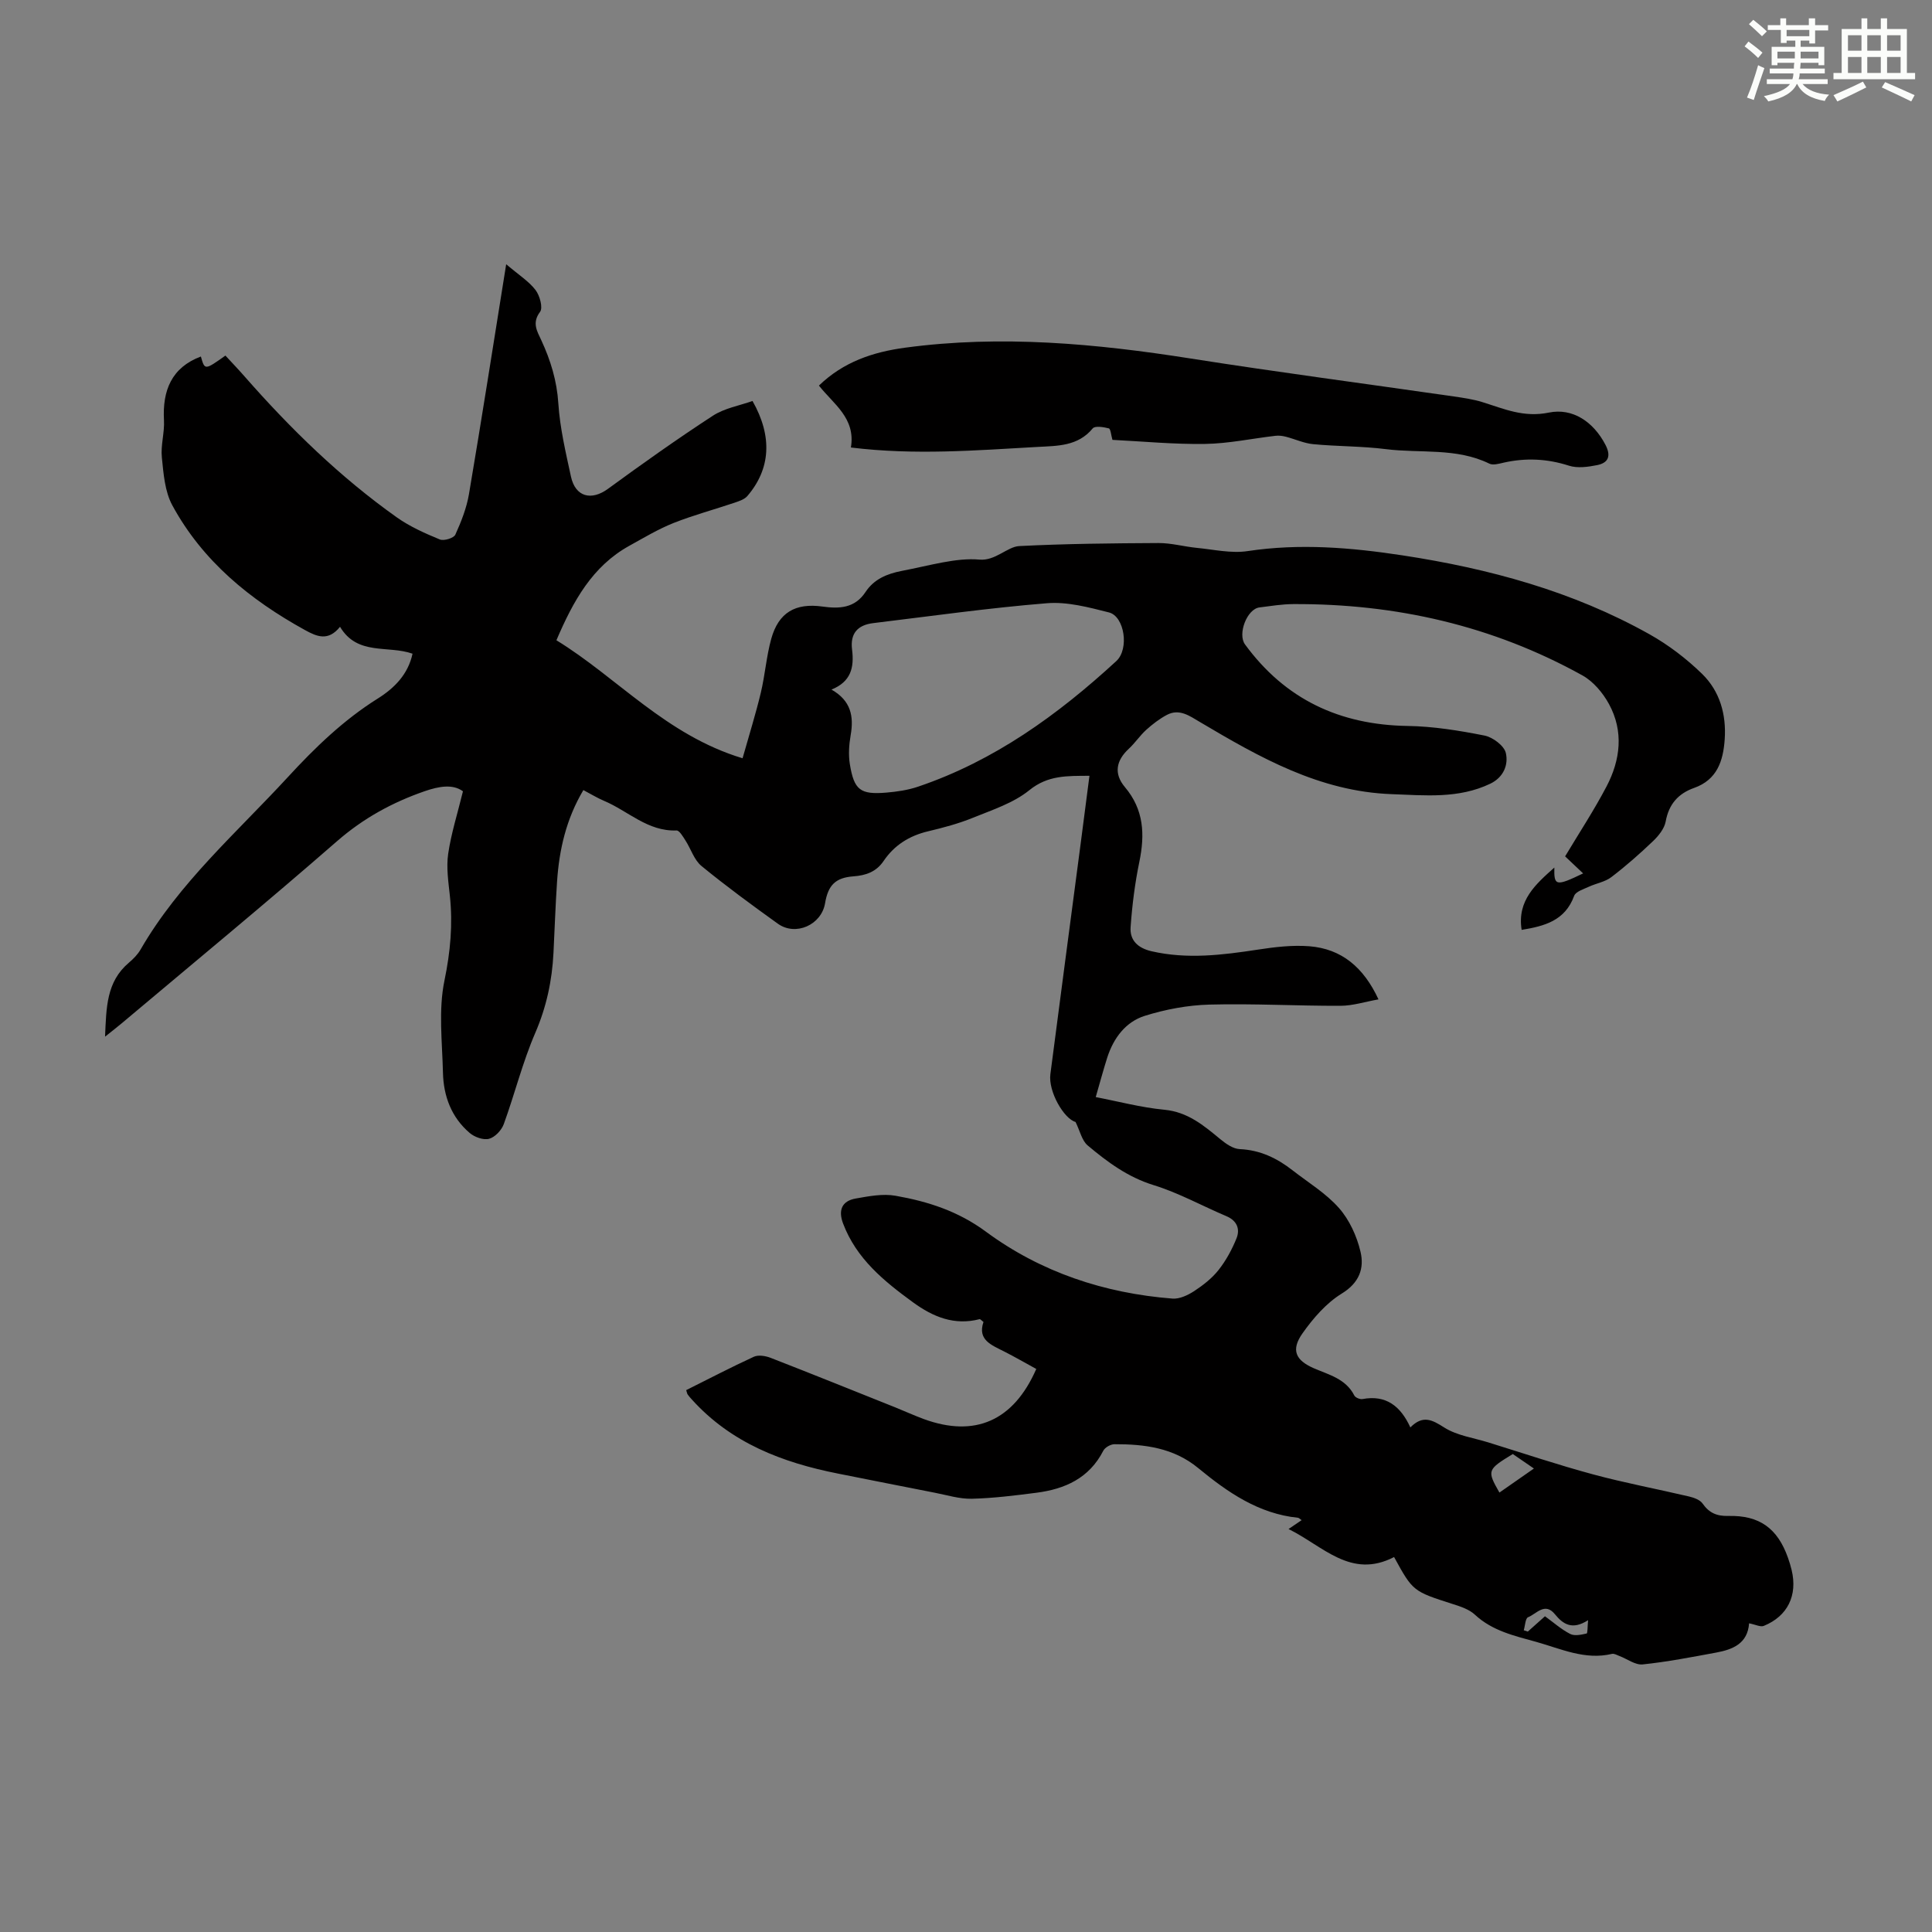 <svg enable-background="new 0 0 400 400" viewBox="0 0 400 400" xmlns="http://www.w3.org/2000/svg"><rect x="0" y="0" width="400" height="400" fill="#808080" stroke="none"/><path d="m362.13 336.09c-.3 4.21-3.38 5.42-6.82 6.06-5.05.93-10.11 1.92-15.21 2.45-1.53.16-3.21-1.14-4.83-1.75-.5-.19-1.08-.54-1.53-.43-5.58 1.33-10.57-1.06-15.69-2.49-4.49-1.25-9.07-2.26-12.69-5.63-1.17-1.09-2.91-1.67-4.49-2.17-8.32-2.67-8.33-2.63-12.24-9.76-8.96 4.63-14.68-2.28-21.85-5.8 1.17-.79 1.91-1.29 2.71-1.84-.39-.26-.56-.47-.76-.49-8.17-.84-14.58-5.29-20.65-10.29-5.1-4.21-11.11-4.96-17.34-4.94-.79 0-1.96.66-2.31 1.34-2.91 5.7-7.95 7.95-13.87 8.71-4.44.57-8.9 1.13-13.36 1.24-2.55.06-5.13-.76-7.68-1.25-6.68-1.3-13.35-2.64-20.02-3.96-11.52-2.28-22.14-6.34-30.26-15.34-.3-.33-.6-.66-.86-1.03-.12-.17-.15-.41-.31-.91 4.63-2.31 9.27-4.73 14.01-6.91.94-.43 2.43-.18 3.48.23 8.64 3.36 17.23 6.83 25.84 10.27 1.97.79 3.9 1.68 5.89 2.41 10.57 3.86 18.56.36 23.26-10.38-2.19-1.2-4.39-2.47-6.65-3.62-2.63-1.34-5.56-2.39-4.28-6.11-.46-.35-.67-.62-.81-.58-5.23 1.35-9.62-.46-13.77-3.48-6.02-4.39-11.72-9.02-14.48-16.3-1.04-2.73-.31-4.69 2.61-5.2 2.71-.48 5.61-1.04 8.25-.57 6.69 1.18 12.93 3.17 18.71 7.44 11.36 8.38 24.51 12.75 38.63 13.85 1.45.11 3.17-.7 4.46-1.54 1.86-1.22 3.7-2.65 5.06-4.37 1.54-1.95 2.78-4.23 3.72-6.55.78-1.93.12-3.67-2.08-4.6-5.03-2.13-9.88-4.83-15.07-6.43-5.34-1.65-9.57-4.78-13.66-8.22-1.2-1.01-1.59-3-2.51-4.86-2.37-.64-5.68-6.26-5.21-9.9 2.05-15.86 4.17-31.72 6.25-47.58.61-4.63 1.2-9.27 1.84-14.19-4.61.03-8.59-.15-12.46 2.99-3.27 2.65-7.63 4.06-11.64 5.69-2.99 1.22-6.15 2.06-9.3 2.81-3.89.92-7 2.87-9.22 6.15-1.53 2.26-3.68 2.99-6.26 3.18-3.71.28-5.23 1.82-5.86 5.57-.75 4.48-6.09 6.88-9.78 4.23-5.36-3.85-10.7-7.76-15.8-11.94-1.53-1.25-2.19-3.54-3.33-5.3-.51-.79-1.25-2.08-1.84-2.06-5.97.23-10.03-4.04-15-6.13-1.42-.6-2.74-1.42-4.29-2.23-3.55 5.97-5.01 12.33-5.45 18.97-.33 4.91-.49 9.84-.74 14.76-.29 5.73-1.45 11.16-3.76 16.52-2.64 6.1-4.25 12.64-6.53 18.91-.46 1.26-1.81 2.7-3.03 3.03-1.16.32-3-.33-4.01-1.19-3.8-3.23-5.44-7.64-5.55-12.5-.15-6.37-.96-12.95.31-19.07 1.23-5.94 1.75-11.62 1.12-17.56-.31-2.88-.76-5.86-.35-8.68.62-4.22 1.94-8.35 3.06-12.94-2.1-1.55-4.96-1.04-7.9-.03-6.7 2.32-12.71 5.6-18.16 10.35-14.68 12.8-29.71 25.19-44.61 37.73-.92.78-1.88 1.51-3.43 2.75.27-6.01.25-11.35 4.93-15.31.93-.79 1.84-1.71 2.44-2.76 7.97-13.79 19.88-24.16 30.47-35.66 5.62-6.11 11.53-11.83 18.63-16.28 3.43-2.15 6.27-5 7.19-9.28-5.08-1.8-11.41.48-15.01-5.57-2.45 3.05-4.79 2.04-7.27.67-11.37-6.27-21.19-14.27-27.46-25.83-1.55-2.86-1.82-6.55-2.16-9.91-.26-2.52.58-5.14.44-7.69-.34-6.17 1.57-10.92 7.64-13.2.8 2.85.8 2.85 5.08-.19 1.33 1.44 2.71 2.88 4.02 4.38 9.48 10.8 19.73 20.79 31.47 29.12 2.7 1.91 5.82 3.3 8.9 4.57.84.35 2.89-.28 3.21-.99 1.22-2.69 2.34-5.53 2.83-8.43 2.63-15.51 5.05-31.05 7.7-47.56 2.67 2.27 4.72 3.55 6.08 5.34.88 1.15 1.57 3.68.93 4.52-1.72 2.29-.6 4.01.25 5.85 1.94 4.18 3.24 8.42 3.54 13.13.33 5.08 1.53 10.12 2.61 15.12.92 4.23 4.22 5.05 7.66 2.54 7.12-5.2 14.32-10.32 21.71-15.13 2.42-1.58 5.53-2.1 8.22-3.06 4.18 7.36 3.74 14.07-1.07 19.68-.59.69-1.67 1.04-2.59 1.36-4.23 1.43-8.57 2.59-12.71 4.23-3.16 1.26-6.12 3.04-9.12 4.7-7.67 4.24-11.63 11.43-15.11 19.57 12.6 7.71 22.67 19.64 38.54 24.43 1.38-4.88 2.73-9.19 3.78-13.57.88-3.69 1.15-7.53 2.16-11.17 1.52-5.44 4.99-7.45 10.6-6.67 3.47.48 6.68.37 8.91-3 1.76-2.67 4.43-3.79 7.56-4.39 5.75-1.1 11.25-2.77 16.03-2.33 3.29.3 5.78-2.67 8.23-2.8 9.6-.49 19.23-.58 28.85-.63 2.64-.01 5.27.74 7.92 1 3.51.34 7.12 1.18 10.52.67 10.78-1.63 21.42-.74 32.06.88 17.91 2.73 35.24 7.42 51.15 16.34 3.94 2.21 7.67 5.06 10.91 8.22 3.65 3.57 5.02 8.38 4.66 13.55-.31 4.46-1.57 8.35-6.33 10.04-3.3 1.17-5.24 3.37-5.89 6.96-.27 1.47-1.47 2.96-2.61 4.05-2.75 2.63-5.61 5.15-8.64 7.46-1.31 1-3.14 1.28-4.68 2-1.09.51-2.7.99-3.02 1.88-1.89 5.18-6.2 6.27-10.87 7.04-.98-6.1 2.95-9.49 6.77-12.9-.09 3.82.31 3.93 5.96 1.21-1.35-1.28-2.59-2.45-3.73-3.53 2.93-4.89 6-9.56 8.58-14.48 2.88-5.5 3.58-11.41.5-17.06-1.26-2.31-3.24-4.67-5.49-5.92-18.59-10.32-38.67-14.87-59.86-14.77-2.34.01-4.68.4-7.01.69-2.59.32-4.56 5.51-3 7.65 8.33 11.39 19.62 16.67 33.65 16.89 5.33.08 10.69.95 15.94 1.99 1.72.34 4.08 2.11 4.42 3.62.55 2.41-.45 5.02-3.23 6.35-6.57 3.14-13.48 2.41-20.42 2.16-14.95-.55-27.35-7.62-39.7-14.94-2.1-1.24-4.23-2.83-6.81-1.48-1.55.82-2.99 1.93-4.3 3.11-1.31 1.19-2.31 2.72-3.61 3.92-2.63 2.44-3.14 5.15-.8 7.93 3.94 4.67 4.16 9.81 2.99 15.47-.92 4.44-1.49 8.98-1.81 13.5-.2 2.75 1.49 4.36 4.35 5.02 7.38 1.69 14.66.78 21.99-.34 3.51-.54 7.13-.97 10.65-.7 6.71.53 11.27 4.39 14.33 11-2.77.49-5.31 1.32-7.86 1.33-9.04.03-18.09-.49-27.13-.25-4.49.12-9.08.98-13.37 2.32-4 1.25-6.5 4.62-7.8 8.66-.82 2.58-1.52 5.2-2.38 8.17 4.61.88 9.37 2.16 14.2 2.62 4.86.46 8.15 3.25 11.6 6.1 1.14.94 2.63 1.99 4 2.05 4.24.19 7.74 1.88 10.96 4.4 3.26 2.54 6.92 4.75 9.61 7.81 2.16 2.45 3.69 5.82 4.45 9.04.8 3.39-.21 6.41-3.87 8.65-3.21 1.97-5.93 5.11-8.14 8.24-2.44 3.46-1.44 5.58 2.34 7.23 3.14 1.36 6.63 2.18 8.39 5.65.22.43 1.17.82 1.69.73 4.81-.9 7.85 1.38 9.91 5.87 2.61-2.63 4.51-1.57 7.03.03 2.63 1.66 6.02 2.12 9.09 3.07 7.24 2.24 14.42 4.66 21.73 6.63 6.56 1.77 13.26 3.02 19.88 4.58 1 .24 2.24.69 2.77 1.45 1.36 1.95 2.95 2.63 5.33 2.57 6.46-.16 10.19 2.58 12.34 8.63.3.84.56 1.7.77 2.57 1.26 5.24-.82 9.54-5.74 11.55-.67.31-1.72-.26-3.07-.52zm-189.98-193.32c4.05 2.3 4.65 5.56 3.97 9.44-.34 1.95-.48 4.05-.17 5.99.88 5.39 2.17 6.35 7.57 5.9 2.21-.19 4.47-.52 6.56-1.23 15.77-5.34 28.94-14.87 41.04-26 2.72-2.51 1.69-9.25-1.51-10.07-4.19-1.06-8.62-2.25-12.83-1.91-12.03.97-24 2.67-35.99 4.12-3.21.39-4.8 2.12-4.38 5.47.47 3.75-.24 6.66-4.26 8.29zm141.06 158.27c-5.32 3.25-5.37 3.4-2.77 7.98 2.32-1.61 4.61-3.22 7.14-4.98-1.65-1.14-2.93-2.01-4.37-3zm6.66 33.59c1.76 1.27 3.36 2.71 5.22 3.66.9.47 2.3.16 3.4-.09.23-.05.17-1.39.31-2.76-3.28 2.1-5.17.86-6.88-1.24-2.08-2.55-3.82-.05-5.55.63-.56.22-.61 1.76-.89 2.7l.84.27c1.14-1.02 2.29-2.04 3.55-3.17z" fill="#010000"/><path d="m176.17 92.65c1.02-6.1-3.61-8.98-6.62-12.82 5.08-4.91 11.17-6.95 17.88-7.85 19.85-2.67 39.48-.84 59.11 2.25 18.11 2.85 36.3 5.23 54.45 7.85 1.99.29 4 .58 5.91 1.17 4.48 1.39 8.55 3.25 13.78 2.17 4.87-1 9.21 1.85 11.72 6.69 1.21 2.34.57 3.73-1.74 4.19-1.9.38-4.08.68-5.84.11-4.51-1.45-8.95-1.65-13.52-.62-.96.22-2.18.58-2.95.2-6.83-3.34-14.27-2.1-21.41-3-4.98-.63-10.05-.55-15.06-1.03-1.91-.18-3.75-1.05-5.65-1.54-.7-.18-1.47-.28-2.18-.19-4.85.56-9.69 1.61-14.55 1.68-6.46.1-12.93-.53-19.18-.84-.29-.99-.37-2.27-.75-2.38-1.08-.28-2.87-.57-3.34.01-3.06 3.71-7.3 3.6-11.38 3.83-12.73.71-25.45 1.75-38.68.12z" fill="#010000"/><g fill="#fbfcfa"><path d="m361.2 9.6.8-1c.9.7 1.9 1.4 2.9 2.3l-.9 1.1c-1-1-2-1.8-2.8-2.4zm.5 10.6c.9-2.1 1.6-4.3 2.3-6.7.4.2.8.4 1.3.6-.7 2.1-1.5 4.3-2.2 6.6zm.4-15.2.9-.9c1 .8 2 1.6 2.8 2.4l-1 1c-.9-.9-1.8-1.7-2.7-2.5zm12.5-1.2h1.2v1.4h2.7v1.1h-2.7v2.7h-1.2v-.6h-1.8v1.3h4.9v3.8h-1.2v-.5h-3.7c0 .4-.1.9-.1 1.2h5.1v1h-5.2c0 .5-.1.9-.2 1.2h6v1h-5.2c1.1 1.3 2.9 2 5.5 2.2-.4.4-.7.8-.9 1.3-2.9-.5-4.8-1.6-5.7-3.5h-.1c-.8 1.7-2.7 2.9-5.9 3.6-.2-.4-.6-.8-.9-1.1 2.8-.6 4.6-1.4 5.4-2.5h-4.8v-1h5.3c.1-.3.2-.7.2-1.2h-4.9v-1h5c0-.4 0-.8.1-1.2h-3.5v.5h-1.2v-3.8h4.9v-1.3h-1.8v.5h-1.2v-2.7h-2.7v-1h2.6v-1.4h1.2v1.4h4.7v-1.4zm-6.6 8.3h3.6c0-.4 0-.9 0-1.4h-3.6zm1.9-4.6h4.7v-1.3h-4.7zm6.6 3.2h-3.7v1.4h3.7z"/><path d="m385.3 3.8h1.3v2.2h2.8v-2.2h1.3v2.2h4.1v9.1h1.7v1.3h-16.9v-1.3h1.7v-9.1h4.1v-2.2zm.4 13.1.7 1.2c-1.8.9-3.8 1.9-6 2.9-.2-.4-.5-.8-.8-1.3 2.3-1 4.3-1.9 6.1-2.8zm-3.1-6.4h2.8v-3.2h-2.8zm0 4.6h2.8v-3.3h-2.8zm4-4.6h2.8v-3.2h-2.8zm0 4.6h2.8v-3.3h-2.8zm3.7 1.9c2.1.9 4.1 1.8 6.1 2.7l-.7 1.3c-2.2-1.1-4.2-2-6.1-2.9zm3.2-9.7h-2.8v3.2h2.8zm-2.8 7.8h2.8v-3.3h-2.8z"/></g></svg>
